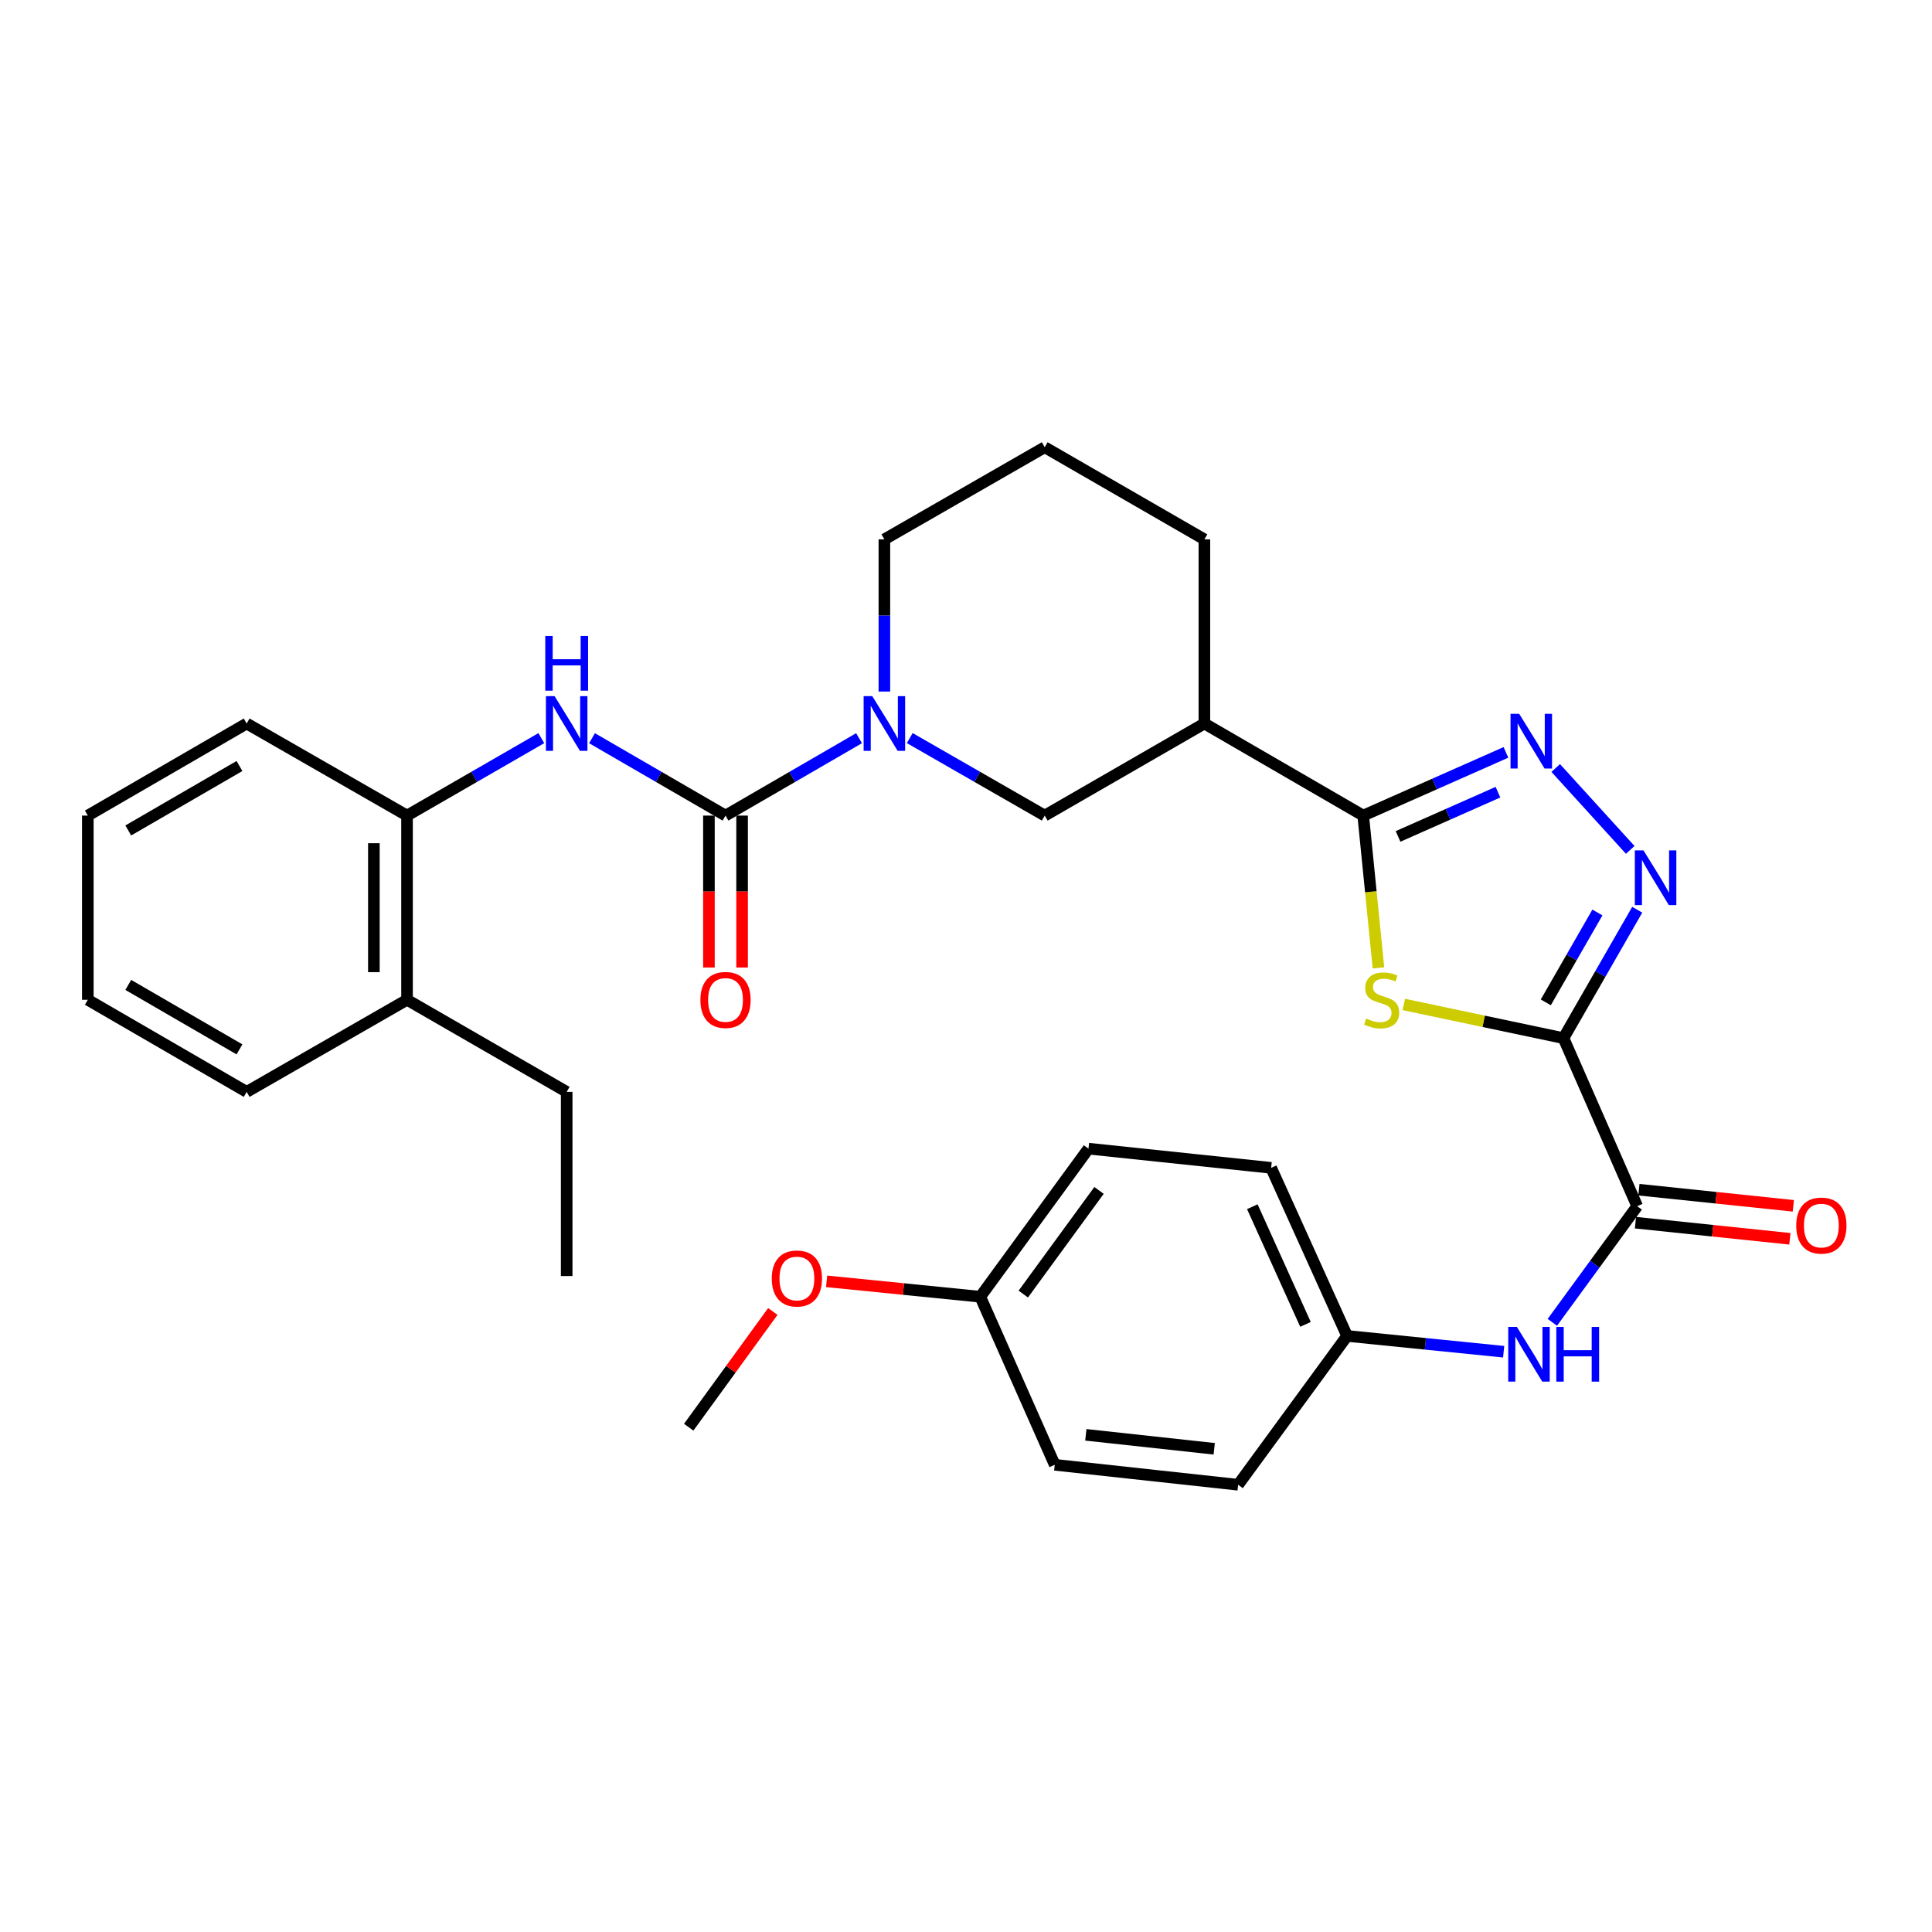 <?xml version='1.0' encoding='iso-8859-1'?>
<svg version='1.1' baseProfile='full'
              xmlns='http://www.w3.org/2000/svg'
                      xmlns:rdkit='http://www.rdkit.org/xml'
                      xmlns:xlink='http://www.w3.org/1999/xlink'
                  xml:space='preserve'
width='1000px' height='1000px' viewBox='0 0 1000 1000'>
<!-- END OF HEADER -->
<rect style='opacity:1.0;fill:#FFFFFF;stroke:none' width='1000' height='1000' x='0' y='0'> </rect>
<path class='bond-0' d='M 809.257,537.34 L 767.938,528.625' style='fill:none;fill-rule:evenodd;stroke:#000000;stroke-width:6px;stroke-linecap:butt;stroke-linejoin:miter;stroke-opacity:1' />
<path class='bond-0' d='M 767.938,528.625 L 726.62,519.91' style='fill:none;fill-rule:evenodd;stroke:#CCCC00;stroke-width:6px;stroke-linecap:butt;stroke-linejoin:miter;stroke-opacity:1' />
<path class='bond-2' d='M 809.257,537.34 L 828.341,504.11' style='fill:none;fill-rule:evenodd;stroke:#000000;stroke-width:6px;stroke-linecap:butt;stroke-linejoin:miter;stroke-opacity:1' />
<path class='bond-2' d='M 828.341,504.11 L 847.425,470.88' style='fill:none;fill-rule:evenodd;stroke:#0000FF;stroke-width:6px;stroke-linecap:butt;stroke-linejoin:miter;stroke-opacity:1' />
<path class='bond-2' d='M 800.099,518.823 L 813.458,495.562' style='fill:none;fill-rule:evenodd;stroke:#000000;stroke-width:6px;stroke-linecap:butt;stroke-linejoin:miter;stroke-opacity:1' />
<path class='bond-2' d='M 813.458,495.562 L 826.817,472.301' style='fill:none;fill-rule:evenodd;stroke:#0000FF;stroke-width:6px;stroke-linecap:butt;stroke-linejoin:miter;stroke-opacity:1' />
<path class='bond-6' d='M 809.257,537.34 L 847.407,624.319' style='fill:none;fill-rule:evenodd;stroke:#000000;stroke-width:6px;stroke-linecap:butt;stroke-linejoin:miter;stroke-opacity:1' />
<path class='bond-1' d='M 713.484,500.972 L 709.542,461.559' style='fill:none;fill-rule:evenodd;stroke:#CCCC00;stroke-width:6px;stroke-linecap:butt;stroke-linejoin:miter;stroke-opacity:1' />
<path class='bond-1' d='M 709.542,461.559 L 705.6,422.146' style='fill:none;fill-rule:evenodd;stroke:#000000;stroke-width:6px;stroke-linecap:butt;stroke-linejoin:miter;stroke-opacity:1' />
<path class='bond-7' d='M 705.6,422.146 L 623.388,374.489' style='fill:none;fill-rule:evenodd;stroke:#000000;stroke-width:6px;stroke-linecap:butt;stroke-linejoin:miter;stroke-opacity:1' />
<path class='bond-32' d='M 705.6,422.146 L 742.535,405.789' style='fill:none;fill-rule:evenodd;stroke:#000000;stroke-width:6px;stroke-linecap:butt;stroke-linejoin:miter;stroke-opacity:1' />
<path class='bond-32' d='M 742.535,405.789 L 779.471,389.433' style='fill:none;fill-rule:evenodd;stroke:#0000FF;stroke-width:6px;stroke-linecap:butt;stroke-linejoin:miter;stroke-opacity:1' />
<path class='bond-32' d='M 723.63,432.932 L 749.485,421.483' style='fill:none;fill-rule:evenodd;stroke:#000000;stroke-width:6px;stroke-linecap:butt;stroke-linejoin:miter;stroke-opacity:1' />
<path class='bond-32' d='M 749.485,421.483 L 775.34,410.033' style='fill:none;fill-rule:evenodd;stroke:#0000FF;stroke-width:6px;stroke-linecap:butt;stroke-linejoin:miter;stroke-opacity:1' />
<path class='bond-3' d='M 843.802,439.899 L 805.231,397.516' style='fill:none;fill-rule:evenodd;stroke:#0000FF;stroke-width:6px;stroke-linecap:butt;stroke-linejoin:miter;stroke-opacity:1' />
<path class='bond-4' d='M 375.523,422.146 L 410.08,402.118' style='fill:none;fill-rule:evenodd;stroke:#000000;stroke-width:6px;stroke-linecap:butt;stroke-linejoin:miter;stroke-opacity:1' />
<path class='bond-4' d='M 410.08,402.118 L 444.637,382.09' style='fill:none;fill-rule:evenodd;stroke:#0000FF;stroke-width:6px;stroke-linecap:butt;stroke-linejoin:miter;stroke-opacity:1' />
<path class='bond-8' d='M 375.523,422.146 L 340.974,402.119' style='fill:none;fill-rule:evenodd;stroke:#000000;stroke-width:6px;stroke-linecap:butt;stroke-linejoin:miter;stroke-opacity:1' />
<path class='bond-8' d='M 340.974,402.119 L 306.426,382.092' style='fill:none;fill-rule:evenodd;stroke:#0000FF;stroke-width:6px;stroke-linecap:butt;stroke-linejoin:miter;stroke-opacity:1' />
<path class='bond-12' d='M 366.941,422.146 L 366.941,461.465' style='fill:none;fill-rule:evenodd;stroke:#000000;stroke-width:6px;stroke-linecap:butt;stroke-linejoin:miter;stroke-opacity:1' />
<path class='bond-12' d='M 366.941,461.465 L 366.941,500.784' style='fill:none;fill-rule:evenodd;stroke:#FF0000;stroke-width:6px;stroke-linecap:butt;stroke-linejoin:miter;stroke-opacity:1' />
<path class='bond-12' d='M 384.104,422.146 L 384.104,461.465' style='fill:none;fill-rule:evenodd;stroke:#000000;stroke-width:6px;stroke-linecap:butt;stroke-linejoin:miter;stroke-opacity:1' />
<path class='bond-12' d='M 384.104,461.465 L 384.104,500.784' style='fill:none;fill-rule:evenodd;stroke:#FF0000;stroke-width:6px;stroke-linecap:butt;stroke-linejoin:miter;stroke-opacity:1' />
<path class='bond-5' d='M 470.886,382.03 L 505.817,402.088' style='fill:none;fill-rule:evenodd;stroke:#0000FF;stroke-width:6px;stroke-linecap:butt;stroke-linejoin:miter;stroke-opacity:1' />
<path class='bond-5' d='M 505.817,402.088 L 540.747,422.146' style='fill:none;fill-rule:evenodd;stroke:#000000;stroke-width:6px;stroke-linecap:butt;stroke-linejoin:miter;stroke-opacity:1' />
<path class='bond-34' d='M 457.754,357.946 L 457.754,318.561' style='fill:none;fill-rule:evenodd;stroke:#0000FF;stroke-width:6px;stroke-linecap:butt;stroke-linejoin:miter;stroke-opacity:1' />
<path class='bond-34' d='M 457.754,318.561 L 457.754,279.176' style='fill:none;fill-rule:evenodd;stroke:#000000;stroke-width:6px;stroke-linecap:butt;stroke-linejoin:miter;stroke-opacity:1' />
<path class='bond-10' d='M 847.407,624.319 L 825.442,654.379' style='fill:none;fill-rule:evenodd;stroke:#000000;stroke-width:6px;stroke-linecap:butt;stroke-linejoin:miter;stroke-opacity:1' />
<path class='bond-10' d='M 825.442,654.379 L 803.478,684.439' style='fill:none;fill-rule:evenodd;stroke:#0000FF;stroke-width:6px;stroke-linecap:butt;stroke-linejoin:miter;stroke-opacity:1' />
<path class='bond-13' d='M 846.515,632.854 L 886.479,637.028' style='fill:none;fill-rule:evenodd;stroke:#000000;stroke-width:6px;stroke-linecap:butt;stroke-linejoin:miter;stroke-opacity:1' />
<path class='bond-13' d='M 886.479,637.028 L 926.442,641.201' style='fill:none;fill-rule:evenodd;stroke:#FF0000;stroke-width:6px;stroke-linecap:butt;stroke-linejoin:miter;stroke-opacity:1' />
<path class='bond-13' d='M 848.298,615.784 L 888.261,619.957' style='fill:none;fill-rule:evenodd;stroke:#000000;stroke-width:6px;stroke-linecap:butt;stroke-linejoin:miter;stroke-opacity:1' />
<path class='bond-13' d='M 888.261,619.957 L 928.225,624.131' style='fill:none;fill-rule:evenodd;stroke:#FF0000;stroke-width:6px;stroke-linecap:butt;stroke-linejoin:miter;stroke-opacity:1' />
<path class='bond-9' d='M 623.388,374.489 L 540.747,422.146' style='fill:none;fill-rule:evenodd;stroke:#000000;stroke-width:6px;stroke-linecap:butt;stroke-linejoin:miter;stroke-opacity:1' />
<path class='bond-18' d='M 623.388,374.489 L 623.388,279.176' style='fill:none;fill-rule:evenodd;stroke:#000000;stroke-width:6px;stroke-linecap:butt;stroke-linejoin:miter;stroke-opacity:1' />
<path class='bond-11' d='M 280.186,382.059 L 245.433,402.102' style='fill:none;fill-rule:evenodd;stroke:#0000FF;stroke-width:6px;stroke-linecap:butt;stroke-linejoin:miter;stroke-opacity:1' />
<path class='bond-11' d='M 245.433,402.102 L 210.679,422.146' style='fill:none;fill-rule:evenodd;stroke:#000000;stroke-width:6px;stroke-linecap:butt;stroke-linejoin:miter;stroke-opacity:1' />
<path class='bond-15' d='M 778.292,699.65 L 737.774,695.562' style='fill:none;fill-rule:evenodd;stroke:#0000FF;stroke-width:6px;stroke-linecap:butt;stroke-linejoin:miter;stroke-opacity:1' />
<path class='bond-15' d='M 737.774,695.562 L 697.257,691.475' style='fill:none;fill-rule:evenodd;stroke:#000000;stroke-width:6px;stroke-linecap:butt;stroke-linejoin:miter;stroke-opacity:1' />
<path class='bond-14' d='M 210.679,422.146 L 210.679,517.487' style='fill:none;fill-rule:evenodd;stroke:#000000;stroke-width:6px;stroke-linecap:butt;stroke-linejoin:miter;stroke-opacity:1' />
<path class='bond-14' d='M 193.516,436.447 L 193.516,503.186' style='fill:none;fill-rule:evenodd;stroke:#000000;stroke-width:6px;stroke-linecap:butt;stroke-linejoin:miter;stroke-opacity:1' />
<path class='bond-25' d='M 210.679,422.146 L 127.676,374.489' style='fill:none;fill-rule:evenodd;stroke:#000000;stroke-width:6px;stroke-linecap:butt;stroke-linejoin:miter;stroke-opacity:1' />
<path class='bond-26' d='M 210.679,517.487 L 293.311,565.154' style='fill:none;fill-rule:evenodd;stroke:#000000;stroke-width:6px;stroke-linecap:butt;stroke-linejoin:miter;stroke-opacity:1' />
<path class='bond-27' d='M 210.679,517.487 L 127.676,565.154' style='fill:none;fill-rule:evenodd;stroke:#000000;stroke-width:6px;stroke-linecap:butt;stroke-linejoin:miter;stroke-opacity:1' />
<path class='bond-19' d='M 697.257,691.475 L 640.857,768.509' style='fill:none;fill-rule:evenodd;stroke:#000000;stroke-width:6px;stroke-linecap:butt;stroke-linejoin:miter;stroke-opacity:1' />
<path class='bond-20' d='M 697.257,691.475 L 657.944,604.476' style='fill:none;fill-rule:evenodd;stroke:#000000;stroke-width:6px;stroke-linecap:butt;stroke-linejoin:miter;stroke-opacity:1' />
<path class='bond-20' d='M 675.719,685.493 L 648.2,624.594' style='fill:none;fill-rule:evenodd;stroke:#000000;stroke-width:6px;stroke-linecap:butt;stroke-linejoin:miter;stroke-opacity:1' />
<path class='bond-16' d='M 457.754,279.176 L 540.747,231.491' style='fill:none;fill-rule:evenodd;stroke:#000000;stroke-width:6px;stroke-linecap:butt;stroke-linejoin:miter;stroke-opacity:1' />
<path class='bond-17' d='M 507.393,671.194 L 563.393,594.541' style='fill:none;fill-rule:evenodd;stroke:#000000;stroke-width:6px;stroke-linecap:butt;stroke-linejoin:miter;stroke-opacity:1' />
<path class='bond-17' d='M 529.652,669.821 L 568.852,616.163' style='fill:none;fill-rule:evenodd;stroke:#000000;stroke-width:6px;stroke-linecap:butt;stroke-linejoin:miter;stroke-opacity:1' />
<path class='bond-23' d='M 507.393,671.194 L 467.625,667.203' style='fill:none;fill-rule:evenodd;stroke:#000000;stroke-width:6px;stroke-linecap:butt;stroke-linejoin:miter;stroke-opacity:1' />
<path class='bond-23' d='M 467.625,667.203 L 427.856,663.212' style='fill:none;fill-rule:evenodd;stroke:#FF0000;stroke-width:6px;stroke-linecap:butt;stroke-linejoin:miter;stroke-opacity:1' />
<path class='bond-33' d='M 507.393,671.194 L 545.934,758.173' style='fill:none;fill-rule:evenodd;stroke:#000000;stroke-width:6px;stroke-linecap:butt;stroke-linejoin:miter;stroke-opacity:1' />
<path class='bond-24' d='M 623.388,279.176 L 540.747,231.491' style='fill:none;fill-rule:evenodd;stroke:#000000;stroke-width:6px;stroke-linecap:butt;stroke-linejoin:miter;stroke-opacity:1' />
<path class='bond-22' d='M 640.857,768.509 L 545.934,758.173' style='fill:none;fill-rule:evenodd;stroke:#000000;stroke-width:6px;stroke-linecap:butt;stroke-linejoin:miter;stroke-opacity:1' />
<path class='bond-22' d='M 628.476,749.896 L 562.031,742.661' style='fill:none;fill-rule:evenodd;stroke:#000000;stroke-width:6px;stroke-linecap:butt;stroke-linejoin:miter;stroke-opacity:1' />
<path class='bond-21' d='M 657.944,604.476 L 563.393,594.541' style='fill:none;fill-rule:evenodd;stroke:#000000;stroke-width:6px;stroke-linecap:butt;stroke-linejoin:miter;stroke-opacity:1' />
<path class='bond-28' d='M 400.013,678.809 L 378.242,708.765' style='fill:none;fill-rule:evenodd;stroke:#FF0000;stroke-width:6px;stroke-linecap:butt;stroke-linejoin:miter;stroke-opacity:1' />
<path class='bond-28' d='M 378.242,708.765 L 356.471,738.721' style='fill:none;fill-rule:evenodd;stroke:#000000;stroke-width:6px;stroke-linecap:butt;stroke-linejoin:miter;stroke-opacity:1' />
<path class='bond-30' d='M 127.676,374.489 L 45.455,422.146' style='fill:none;fill-rule:evenodd;stroke:#000000;stroke-width:6px;stroke-linecap:butt;stroke-linejoin:miter;stroke-opacity:1' />
<path class='bond-30' d='M 123.95,396.487 L 66.395,429.846' style='fill:none;fill-rule:evenodd;stroke:#000000;stroke-width:6px;stroke-linecap:butt;stroke-linejoin:miter;stroke-opacity:1' />
<path class='bond-29' d='M 293.311,565.154 L 293.311,660.476' style='fill:none;fill-rule:evenodd;stroke:#000000;stroke-width:6px;stroke-linecap:butt;stroke-linejoin:miter;stroke-opacity:1' />
<path class='bond-35' d='M 127.676,565.154 L 45.455,517.487' style='fill:none;fill-rule:evenodd;stroke:#000000;stroke-width:6px;stroke-linecap:butt;stroke-linejoin:miter;stroke-opacity:1' />
<path class='bond-35' d='M 123.951,543.155 L 66.396,509.789' style='fill:none;fill-rule:evenodd;stroke:#000000;stroke-width:6px;stroke-linecap:butt;stroke-linejoin:miter;stroke-opacity:1' />
<path class='bond-31' d='M 45.455,422.146 L 45.455,517.487' style='fill:none;fill-rule:evenodd;stroke:#000000;stroke-width:6px;stroke-linecap:butt;stroke-linejoin:miter;stroke-opacity:1' />
<path  class='atom-1' d='M 707.135 527.207
Q 707.455 527.327, 708.775 527.887
Q 710.095 528.447, 711.535 528.807
Q 713.015 529.127, 714.455 529.127
Q 717.135 529.127, 718.695 527.847
Q 720.255 526.527, 720.255 524.247
Q 720.255 522.687, 719.455 521.727
Q 718.695 520.767, 717.495 520.247
Q 716.295 519.727, 714.295 519.127
Q 711.775 518.367, 710.255 517.647
Q 708.775 516.927, 707.695 515.407
Q 706.655 513.887, 706.655 511.327
Q 706.655 507.767, 709.055 505.567
Q 711.495 503.367, 716.295 503.367
Q 719.575 503.367, 723.295 504.927
L 722.375 508.007
Q 718.975 506.607, 716.415 506.607
Q 713.655 506.607, 712.135 507.767
Q 710.615 508.887, 710.655 510.847
Q 710.655 512.367, 711.415 513.287
Q 712.215 514.207, 713.335 514.727
Q 714.495 515.247, 716.415 515.847
Q 718.975 516.647, 720.495 517.447
Q 722.015 518.247, 723.095 519.887
Q 724.215 521.487, 724.215 524.247
Q 724.215 528.167, 721.575 530.287
Q 718.975 532.367, 714.615 532.367
Q 712.095 532.367, 710.175 531.807
Q 708.295 531.287, 706.055 530.367
L 707.135 527.207
' fill='#CCCC00'/>
<path  class='atom-3' d='M 850.672 440.167
L 859.952 455.167
Q 860.872 456.647, 862.352 459.327
Q 863.832 462.007, 863.912 462.167
L 863.912 440.167
L 867.672 440.167
L 867.672 468.487
L 863.792 468.487
L 853.832 452.087
Q 852.672 450.167, 851.432 447.967
Q 850.232 445.767, 849.872 445.087
L 849.872 468.487
L 846.192 468.487
L 846.192 440.167
L 850.672 440.167
' fill='#0000FF'/>
<path  class='atom-4' d='M 786.329 369.464
L 795.609 384.464
Q 796.529 385.944, 798.009 388.624
Q 799.489 391.304, 799.569 391.464
L 799.569 369.464
L 803.329 369.464
L 803.329 397.784
L 799.449 397.784
L 789.489 381.384
Q 788.329 379.464, 787.089 377.264
Q 785.889 375.064, 785.529 374.384
L 785.529 397.784
L 781.849 397.784
L 781.849 369.464
L 786.329 369.464
' fill='#0000FF'/>
<path  class='atom-6' d='M 451.494 360.329
L 460.774 375.329
Q 461.694 376.809, 463.174 379.489
Q 464.654 382.169, 464.734 382.329
L 464.734 360.329
L 468.494 360.329
L 468.494 388.649
L 464.614 388.649
L 454.654 372.249
Q 453.494 370.329, 452.254 368.129
Q 451.054 365.929, 450.694 365.249
L 450.694 388.649
L 447.014 388.649
L 447.014 360.329
L 451.494 360.329
' fill='#0000FF'/>
<path  class='atom-9' d='M 287.051 360.329
L 296.331 375.329
Q 297.251 376.809, 298.731 379.489
Q 300.211 382.169, 300.291 382.329
L 300.291 360.329
L 304.051 360.329
L 304.051 388.649
L 300.171 388.649
L 290.211 372.249
Q 289.051 370.329, 287.811 368.129
Q 286.611 365.929, 286.251 365.249
L 286.251 388.649
L 282.571 388.649
L 282.571 360.329
L 287.051 360.329
' fill='#0000FF'/>
<path  class='atom-9' d='M 282.231 329.177
L 286.071 329.177
L 286.071 341.217
L 300.551 341.217
L 300.551 329.177
L 304.391 329.177
L 304.391 357.497
L 300.551 357.497
L 300.551 344.417
L 286.071 344.417
L 286.071 357.497
L 282.231 357.497
L 282.231 329.177
' fill='#0000FF'/>
<path  class='atom-11' d='M 785.137 686.812
L 794.417 701.812
Q 795.337 703.292, 796.817 705.972
Q 798.297 708.652, 798.377 708.812
L 798.377 686.812
L 802.137 686.812
L 802.137 715.132
L 798.257 715.132
L 788.297 698.732
Q 787.137 696.812, 785.897 694.612
Q 784.697 692.412, 784.337 691.732
L 784.337 715.132
L 780.657 715.132
L 780.657 686.812
L 785.137 686.812
' fill='#0000FF'/>
<path  class='atom-11' d='M 805.537 686.812
L 809.377 686.812
L 809.377 698.852
L 823.857 698.852
L 823.857 686.812
L 827.697 686.812
L 827.697 715.132
L 823.857 715.132
L 823.857 702.052
L 809.377 702.052
L 809.377 715.132
L 805.537 715.132
L 805.537 686.812
' fill='#0000FF'/>
<path  class='atom-13' d='M 362.523 517.567
Q 362.523 510.767, 365.883 506.967
Q 369.243 503.167, 375.523 503.167
Q 381.803 503.167, 385.163 506.967
Q 388.523 510.767, 388.523 517.567
Q 388.523 524.447, 385.123 528.367
Q 381.723 532.247, 375.523 532.247
Q 369.283 532.247, 365.883 528.367
Q 362.523 524.487, 362.523 517.567
M 375.523 529.047
Q 379.843 529.047, 382.163 526.167
Q 384.523 523.247, 384.523 517.567
Q 384.523 512.007, 382.163 509.207
Q 379.843 506.367, 375.523 506.367
Q 371.203 506.367, 368.843 509.167
Q 366.523 511.967, 366.523 517.567
Q 366.523 523.287, 368.843 526.167
Q 371.203 529.047, 375.523 529.047
' fill='#FF0000'/>
<path  class='atom-14' d='M 929.729 634.354
Q 929.729 627.554, 933.089 623.754
Q 936.449 619.954, 942.729 619.954
Q 949.009 619.954, 952.369 623.754
Q 955.729 627.554, 955.729 634.354
Q 955.729 641.234, 952.329 645.154
Q 948.929 649.034, 942.729 649.034
Q 936.489 649.034, 933.089 645.154
Q 929.729 641.274, 929.729 634.354
M 942.729 645.834
Q 947.049 645.834, 949.369 642.954
Q 951.729 640.034, 951.729 634.354
Q 951.729 628.794, 949.369 625.994
Q 947.049 623.154, 942.729 623.154
Q 938.409 623.154, 936.049 625.954
Q 933.729 628.754, 933.729 634.354
Q 933.729 640.074, 936.049 642.954
Q 938.409 645.834, 942.729 645.834
' fill='#FF0000'/>
<path  class='atom-24' d='M 399.471 661.748
Q 399.471 654.948, 402.831 651.148
Q 406.191 647.348, 412.471 647.348
Q 418.751 647.348, 422.111 651.148
Q 425.471 654.948, 425.471 661.748
Q 425.471 668.628, 422.071 672.548
Q 418.671 676.428, 412.471 676.428
Q 406.231 676.428, 402.831 672.548
Q 399.471 668.668, 399.471 661.748
M 412.471 673.228
Q 416.791 673.228, 419.111 670.348
Q 421.471 667.428, 421.471 661.748
Q 421.471 656.188, 419.111 653.388
Q 416.791 650.548, 412.471 650.548
Q 408.151 650.548, 405.791 653.348
Q 403.471 656.148, 403.471 661.748
Q 403.471 667.468, 405.791 670.348
Q 408.151 673.228, 412.471 673.228
' fill='#FF0000'/>
</svg>

